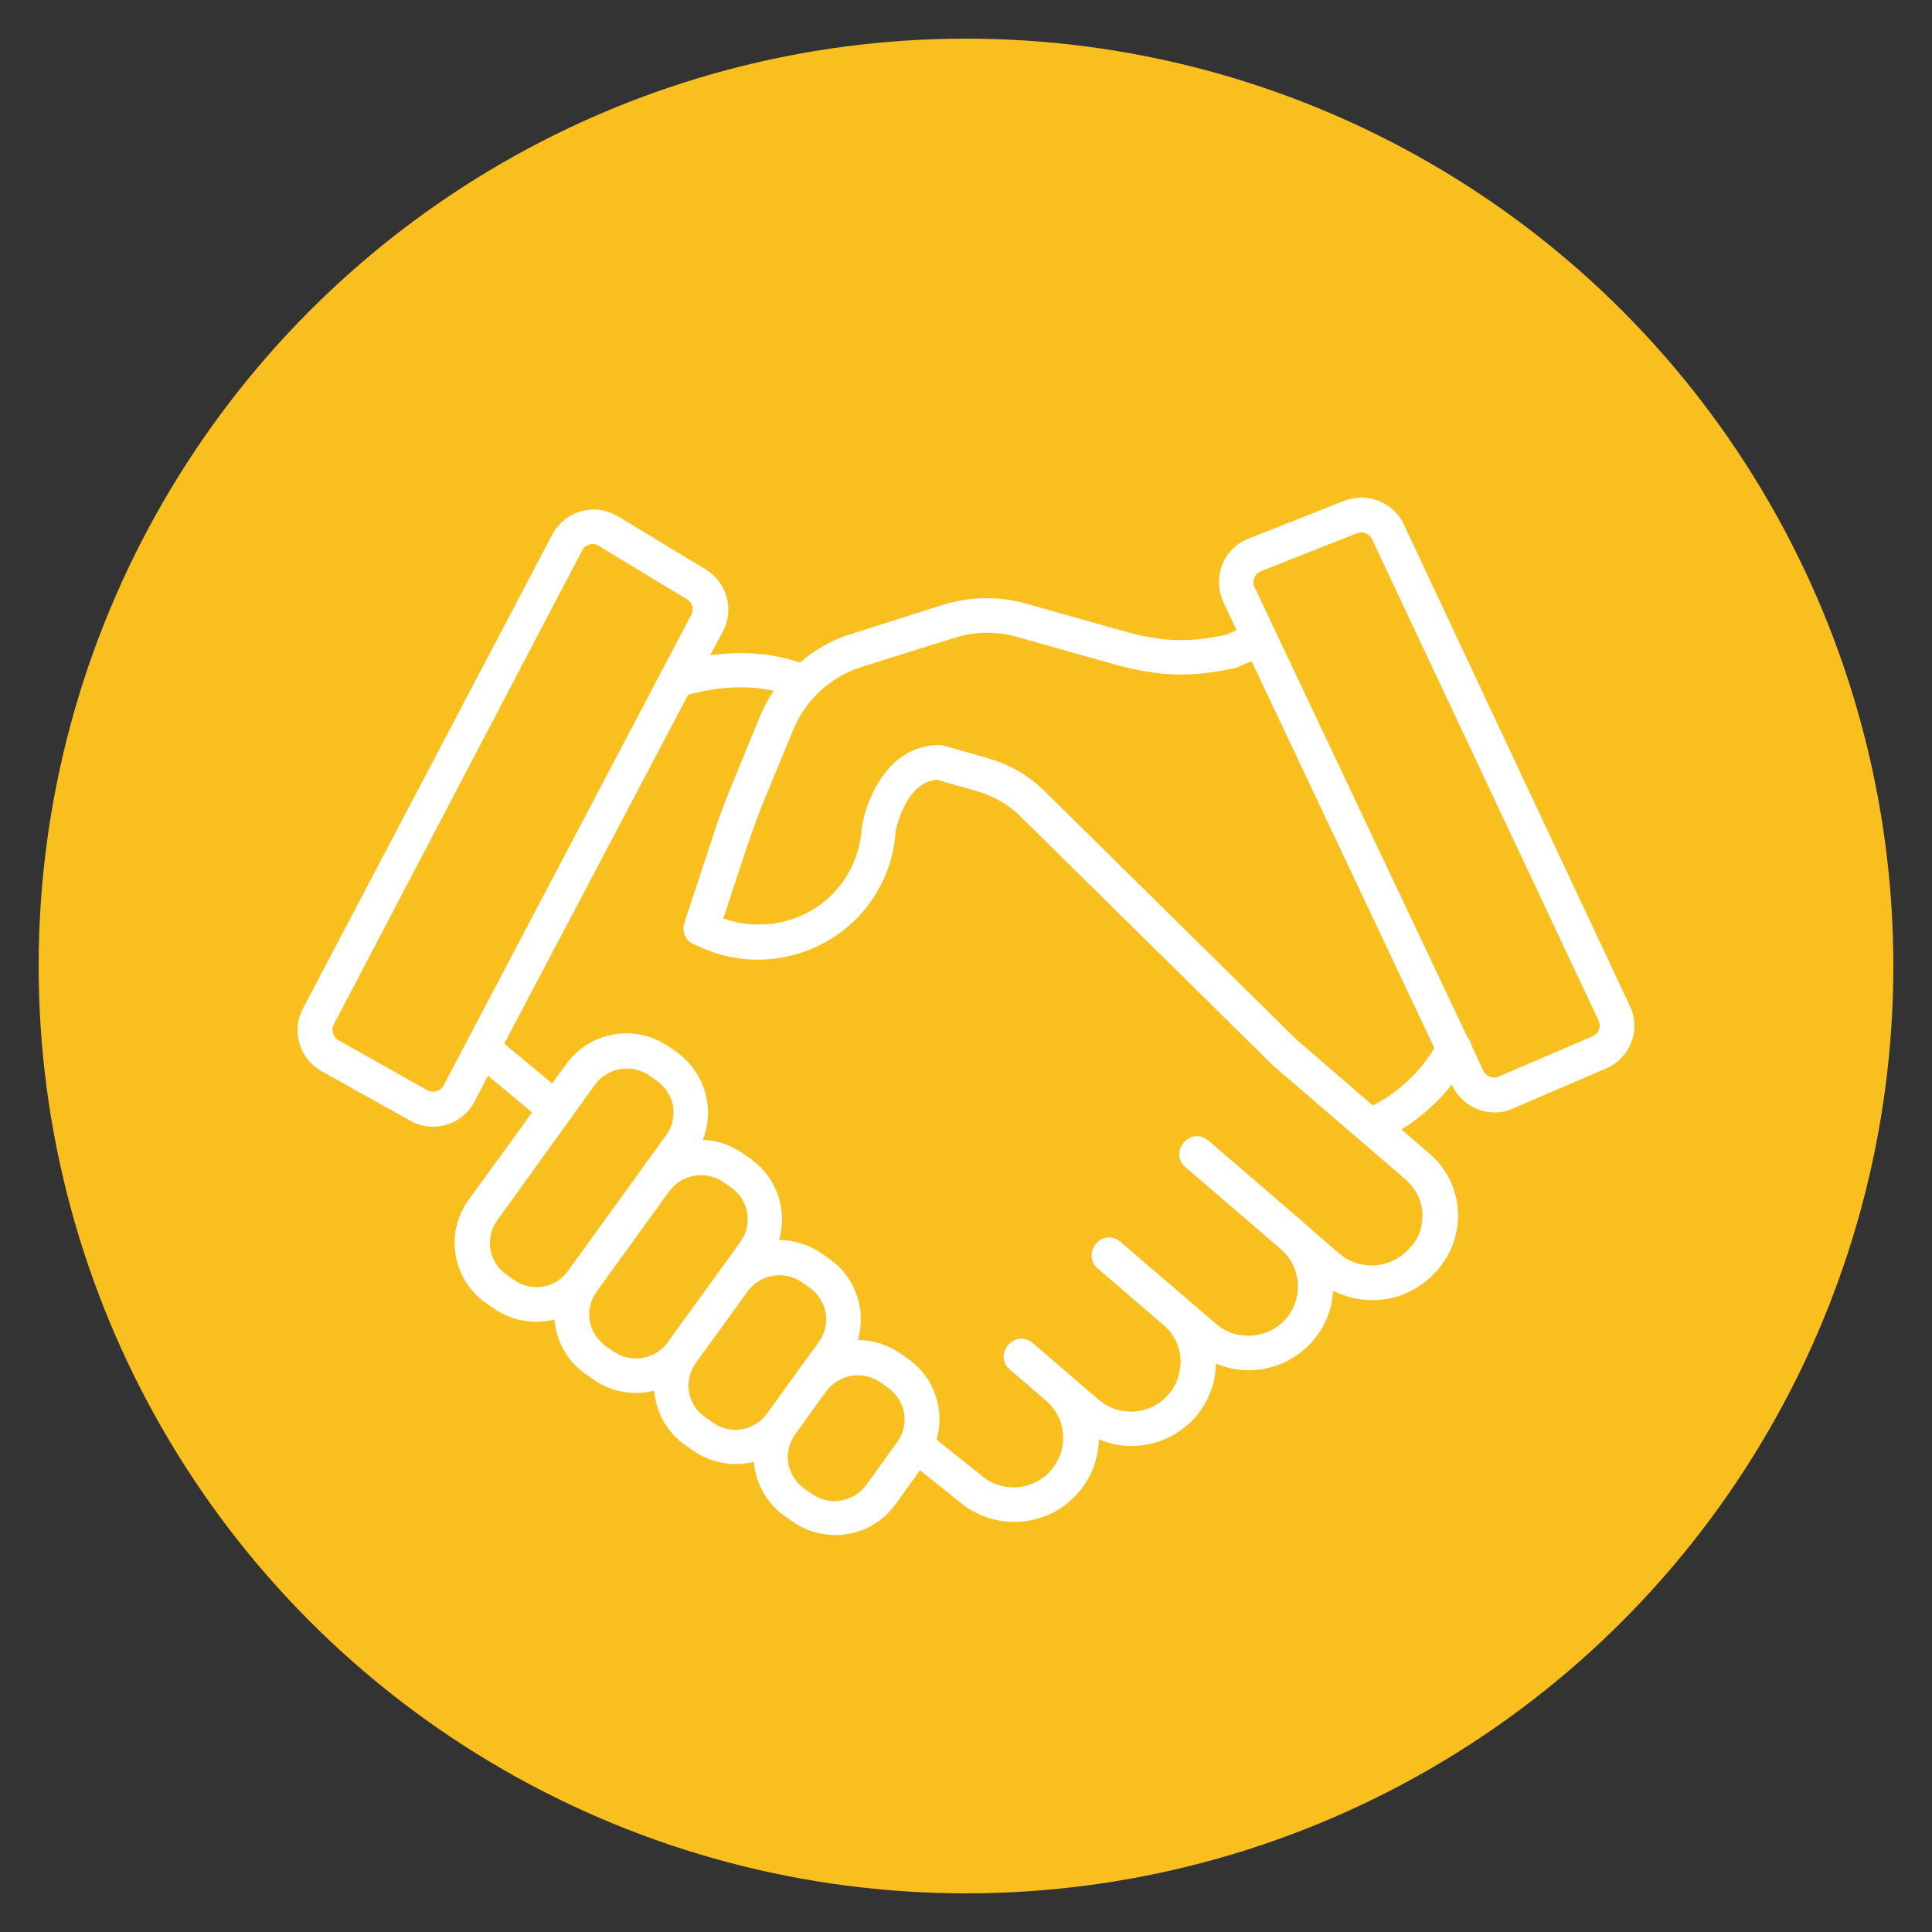 <?xml version="1.0" encoding="utf-8"?>
<!-- Generator: Adobe Illustrator 24.3.0, SVG Export Plug-In . SVG Version: 6.00 Build 0)  -->
<svg version="1.1" id="Layer_1" xmlns="http://www.w3.org/2000/svg" xmlns:xlink="http://www.w3.org/1999/xlink" x="0px" y="0px"
	 viewBox="0 0 50 50" style="enable-background:new 0 0 50 50;" xml:space="preserve">
<rect x="0" y="0" width="50" height="50" fill="#333333" stroke="none"/>
<style type="text/css">
	.st0{fill:#F8BF1E;}
	.st1{fill:#FFFFFF;}
</style>
<g>
	<g>
		<g>
			<circle class="st0" cx="25" cy="25" r="24"/>
		</g>
	</g>
	<g>
		<g>
			<path class="st1" d="M36.33,13.57c-0.27-0.58-0.95-0.84-1.54-0.61l-2.48,0.98c-0.31,0.12-0.56,0.37-0.68,0.68
				c-0.12,0.31-0.11,0.66,0.03,0.96L32,16.31l-0.28,0.12c-0.99,0.21-1.67,0.18-2.69-0.11l-2.48-0.7c-0.7-0.2-1.45-0.18-2.14,0.03
				l-2.39,0.76c-0.49,0.15-0.93,0.4-1.32,0.74c-0.42-0.15-1.22-0.35-2.32-0.19l0.33-0.62c0.3-0.57,0.1-1.27-0.44-1.6l-2.28-1.38
				c-0.29-0.17-0.63-0.22-0.95-0.13c-0.32,0.09-0.59,0.31-0.75,0.61L7.84,26.1c-0.31,0.58-0.09,1.3,0.48,1.62L10.61,29
				c0.18,0.1,0.38,0.16,0.59,0.16c0.12,0,0.23-0.02,0.35-0.05c0.31-0.09,0.58-0.31,0.73-0.6l0.35-0.67l1.14,0.95l-1.64,2.26
				c-0.3,0.41-0.42,0.92-0.34,1.42c0.08,0.5,0.36,0.95,0.77,1.24l0.2,0.14c0.32,0.23,0.72,0.36,1.12,0.36
				c0.16,0,0.31-0.02,0.47-0.06c0,0.05,0.01,0.11,0.02,0.16c0.08,0.5,0.36,0.95,0.77,1.24l0.2,0.14c0.32,0.23,0.71,0.36,1.12,0.36
				c0.16,0,0.31-0.02,0.47-0.06c0,0.05,0.01,0.11,0.02,0.16c0.08,0.5,0.36,0.95,0.77,1.24l0.2,0.14c0.32,0.23,0.72,0.36,1.12,0.36
				c0.16,0,0.31-0.02,0.47-0.06c0,0.05,0.01,0.11,0.02,0.16c0.08,0.5,0.36,0.95,0.77,1.24l0.2,0.14c0.86,0.61,2.05,0.42,2.67-0.43
				l0.64-0.89l1.01,0.81c0.64,0.55,1.54,0.68,2.32,0.34c0.77-0.34,1.28-1.1,1.3-1.95c0.87,0.37,1.88,0.13,2.5-0.58
				c0.33-0.38,0.52-0.87,0.53-1.38c0.87,0.37,1.88,0.13,2.5-0.58c0.32-0.37,0.51-0.83,0.53-1.31c0.9,0.47,2.01,0.26,2.68-0.51
				l0.03-0.03c0.37-0.43,0.56-0.99,0.52-1.55c-0.04-0.57-0.31-1.09-0.74-1.46l-0.72-0.62c0.5-0.31,0.94-0.7,1.3-1.16l0.01,0.02
				c0.2,0.42,0.63,0.7,1.09,0.7c0.17,0,0.33-0.03,0.48-0.1l2.42-1.04c0.3-0.13,0.54-0.38,0.65-0.68c0.12-0.31,0.1-0.65-0.04-0.94
				L36.33,13.57z M11.48,28.09c-0.08,0.15-0.27,0.21-0.43,0.12l-2.29-1.29c-0.14-0.08-0.2-0.26-0.12-0.41l6.43-12.27
				c0.04-0.08,0.11-0.13,0.19-0.15c0.03-0.01,0.06-0.01,0.08-0.01c0.06,0,0.11,0.02,0.16,0.05l2.28,1.38
				c0.14,0.08,0.19,0.26,0.11,0.4L11.48,28.09z M13.3,33.12l-0.2-0.14c-0.22-0.15-0.36-0.39-0.41-0.65
				c-0.04-0.26,0.02-0.53,0.18-0.75l2.53-3.51c0.33-0.45,0.96-0.55,1.41-0.23l0.2,0.14c0.22,0.16,0.36,0.39,0.41,0.65
				c0.04,0.26-0.02,0.53-0.18,0.75l-0.66,0.91l0,0l-1.88,2.6C14.38,33.34,13.75,33.45,13.3,33.12L13.3,33.12z M15.87,34.97
				l-0.2-0.14c-0.22-0.16-0.36-0.39-0.41-0.65c-0.04-0.26,0.02-0.53,0.18-0.75l1.88-2.6c0.33-0.45,0.96-0.55,1.41-0.23l0.2,0.14
				c0.22,0.15,0.36,0.39,0.41,0.65c0.04,0.26-0.02,0.53-0.18,0.75l-1.88,2.6C16.95,35.19,16.32,35.29,15.87,34.97L15.87,34.97z
				 M18.44,36.81l-0.2-0.14c-0.22-0.15-0.36-0.39-0.41-0.65c-0.04-0.26,0.02-0.53,0.18-0.75l1.34-1.85
				c0.33-0.45,0.96-0.55,1.41-0.23l0.2,0.14c0.22,0.16,0.36,0.39,0.41,0.65c0.04,0.26-0.02,0.53-0.18,0.75l-1.34,1.85
				C19.52,37.04,18.89,37.14,18.44,36.81L18.44,36.81z M22.42,38.43c-0.33,0.45-0.96,0.55-1.41,0.23l-0.2-0.14
				c-0.22-0.16-0.36-0.39-0.41-0.65c-0.04-0.26,0.02-0.53,0.18-0.75l0.8-1.11c0.33-0.45,0.96-0.55,1.41-0.23l0.2,0.14
				c0.22,0.16,0.36,0.39,0.41,0.65c0.04,0.26-0.02,0.53-0.18,0.75L22.42,38.43z M36.81,31.38c0.02,0.33-0.08,0.65-0.3,0.89
				l-0.03,0.03c-0.47,0.54-1.28,0.6-1.82,0.14c-0.29-0.25-0.61-0.52-0.92-0.8l-0.01-0.01l-2.36-2.03l-0.03-0.03l-0.04-0.03
				l-0.03-0.02c-0.46-0.39-1.04,0.29-0.59,0.69l0.04,0.03c0.22,0.19,1.34,1.15,2.43,2.09c0.26,0.22,0.41,0.54,0.44,0.87
				c0.02,0.34-0.09,0.67-0.31,0.93c-0.47,0.53-1.28,0.59-1.81,0.13L30.7,33.6L29,32.14c-0.19-0.17-0.48-0.15-0.64,0.05
				c-0.16,0.19-0.14,0.48,0.05,0.64l1.7,1.46c0.26,0.22,0.42,0.54,0.44,0.87c0.02,0.34-0.09,0.67-0.31,0.93
				c-0.47,0.54-1.28,0.59-1.81,0.13l-1.7-1.46c-0.46-0.39-1.05,0.29-0.59,0.69l0.55,0.47l0.38,0.33c0.26,0.22,0.42,0.54,0.44,0.87
				c0.03,0.34-0.09,0.67-0.31,0.93c-0.47,0.54-1.28,0.59-1.81,0.13c0,0-0.01-0.01-0.01-0.01l-1.14-0.91
				c0.22-0.78-0.06-1.61-0.72-2.08l-0.2-0.14c-0.32-0.23-0.72-0.36-1.12-0.36c0.23-0.78-0.06-1.62-0.72-2.09l-0.2-0.14
				c-0.33-0.23-0.72-0.36-1.12-0.36c0.23-0.78-0.06-1.62-0.72-2.09l-0.2-0.14c-0.31-0.22-0.67-0.35-1.05-0.36
				c0.32-0.81,0.05-1.74-0.66-2.26l-0.2-0.14c-0.86-0.61-2.05-0.42-2.67,0.43l-0.37,0.51l-1.24-1.03l4.76-9.03
				c0.99-0.27,1.75-0.21,2.21-0.1c-0.13,0.2-0.25,0.41-0.34,0.63l-0.73,1.78c-0.19,0.45-0.36,0.92-0.51,1.38l-0.73,2.22
				c-0.07,0.22,0.03,0.46,0.25,0.55l0.16,0.07c1.13,0.52,2.44,0.41,3.48-0.27c0.89-0.59,1.47-1.55,1.57-2.61
				c0-0.04,0.01-0.08,0.01-0.12c0.03-0.16,0.29-1.27,1.07-1.33l1.05,0.3c0.41,0.12,0.78,0.33,1.09,0.63l6.53,6.44
				c0.01,0.01,0.02,0.01,0.02,0.02l3.43,2.95C36.63,30.75,36.79,31.05,36.81,31.38L36.81,31.38z M35.53,28.61l-1.97-1.7l-6.52-6.43
				c-0.41-0.41-0.92-0.7-1.48-0.86l-1.12-0.32c-0.04-0.01-0.08-0.02-0.12-0.02h0c-0.7,0-1.27,0.38-1.66,1.1
				c-0.17,0.31-0.29,0.65-0.35,1c0,0.02,0,0.03-0.01,0.05c0,0.04-0.01,0.08-0.01,0.12c-0.08,0.79-0.51,1.5-1.17,1.94
				c-0.71,0.46-1.6,0.56-2.4,0.28l0.6-1.82c0.15-0.44,0.31-0.89,0.49-1.32l0.73-1.77c0.32-0.76,0.97-1.35,1.76-1.6l2.39-0.75
				c0.53-0.17,1.09-0.18,1.62-0.03l2.48,0.7c1.18,0.33,2.01,0.36,3.17,0.11c0.03-0.01,0.06-0.01,0.08-0.03l0.35-0.15l4.73,10.01
				C36.74,27.76,36.19,28.27,35.53,28.61L35.53,28.61z M41.38,26.65c-0.03,0.08-0.09,0.14-0.17,0.17l-2.42,1.04
				c-0.15,0.07-0.33,0-0.4-0.15l-0.31-0.66c-0.01-0.08-0.05-0.15-0.1-0.2l-5.51-11.65c-0.08-0.16,0-0.35,0.17-0.42l2.48-0.98
				c0.15-0.06,0.32,0.01,0.39,0.16l5.86,12.45C41.4,26.48,41.41,26.57,41.38,26.65L41.38,26.65z M41.38,26.65"/>
		</g>
	</g>
</g>
</svg>
